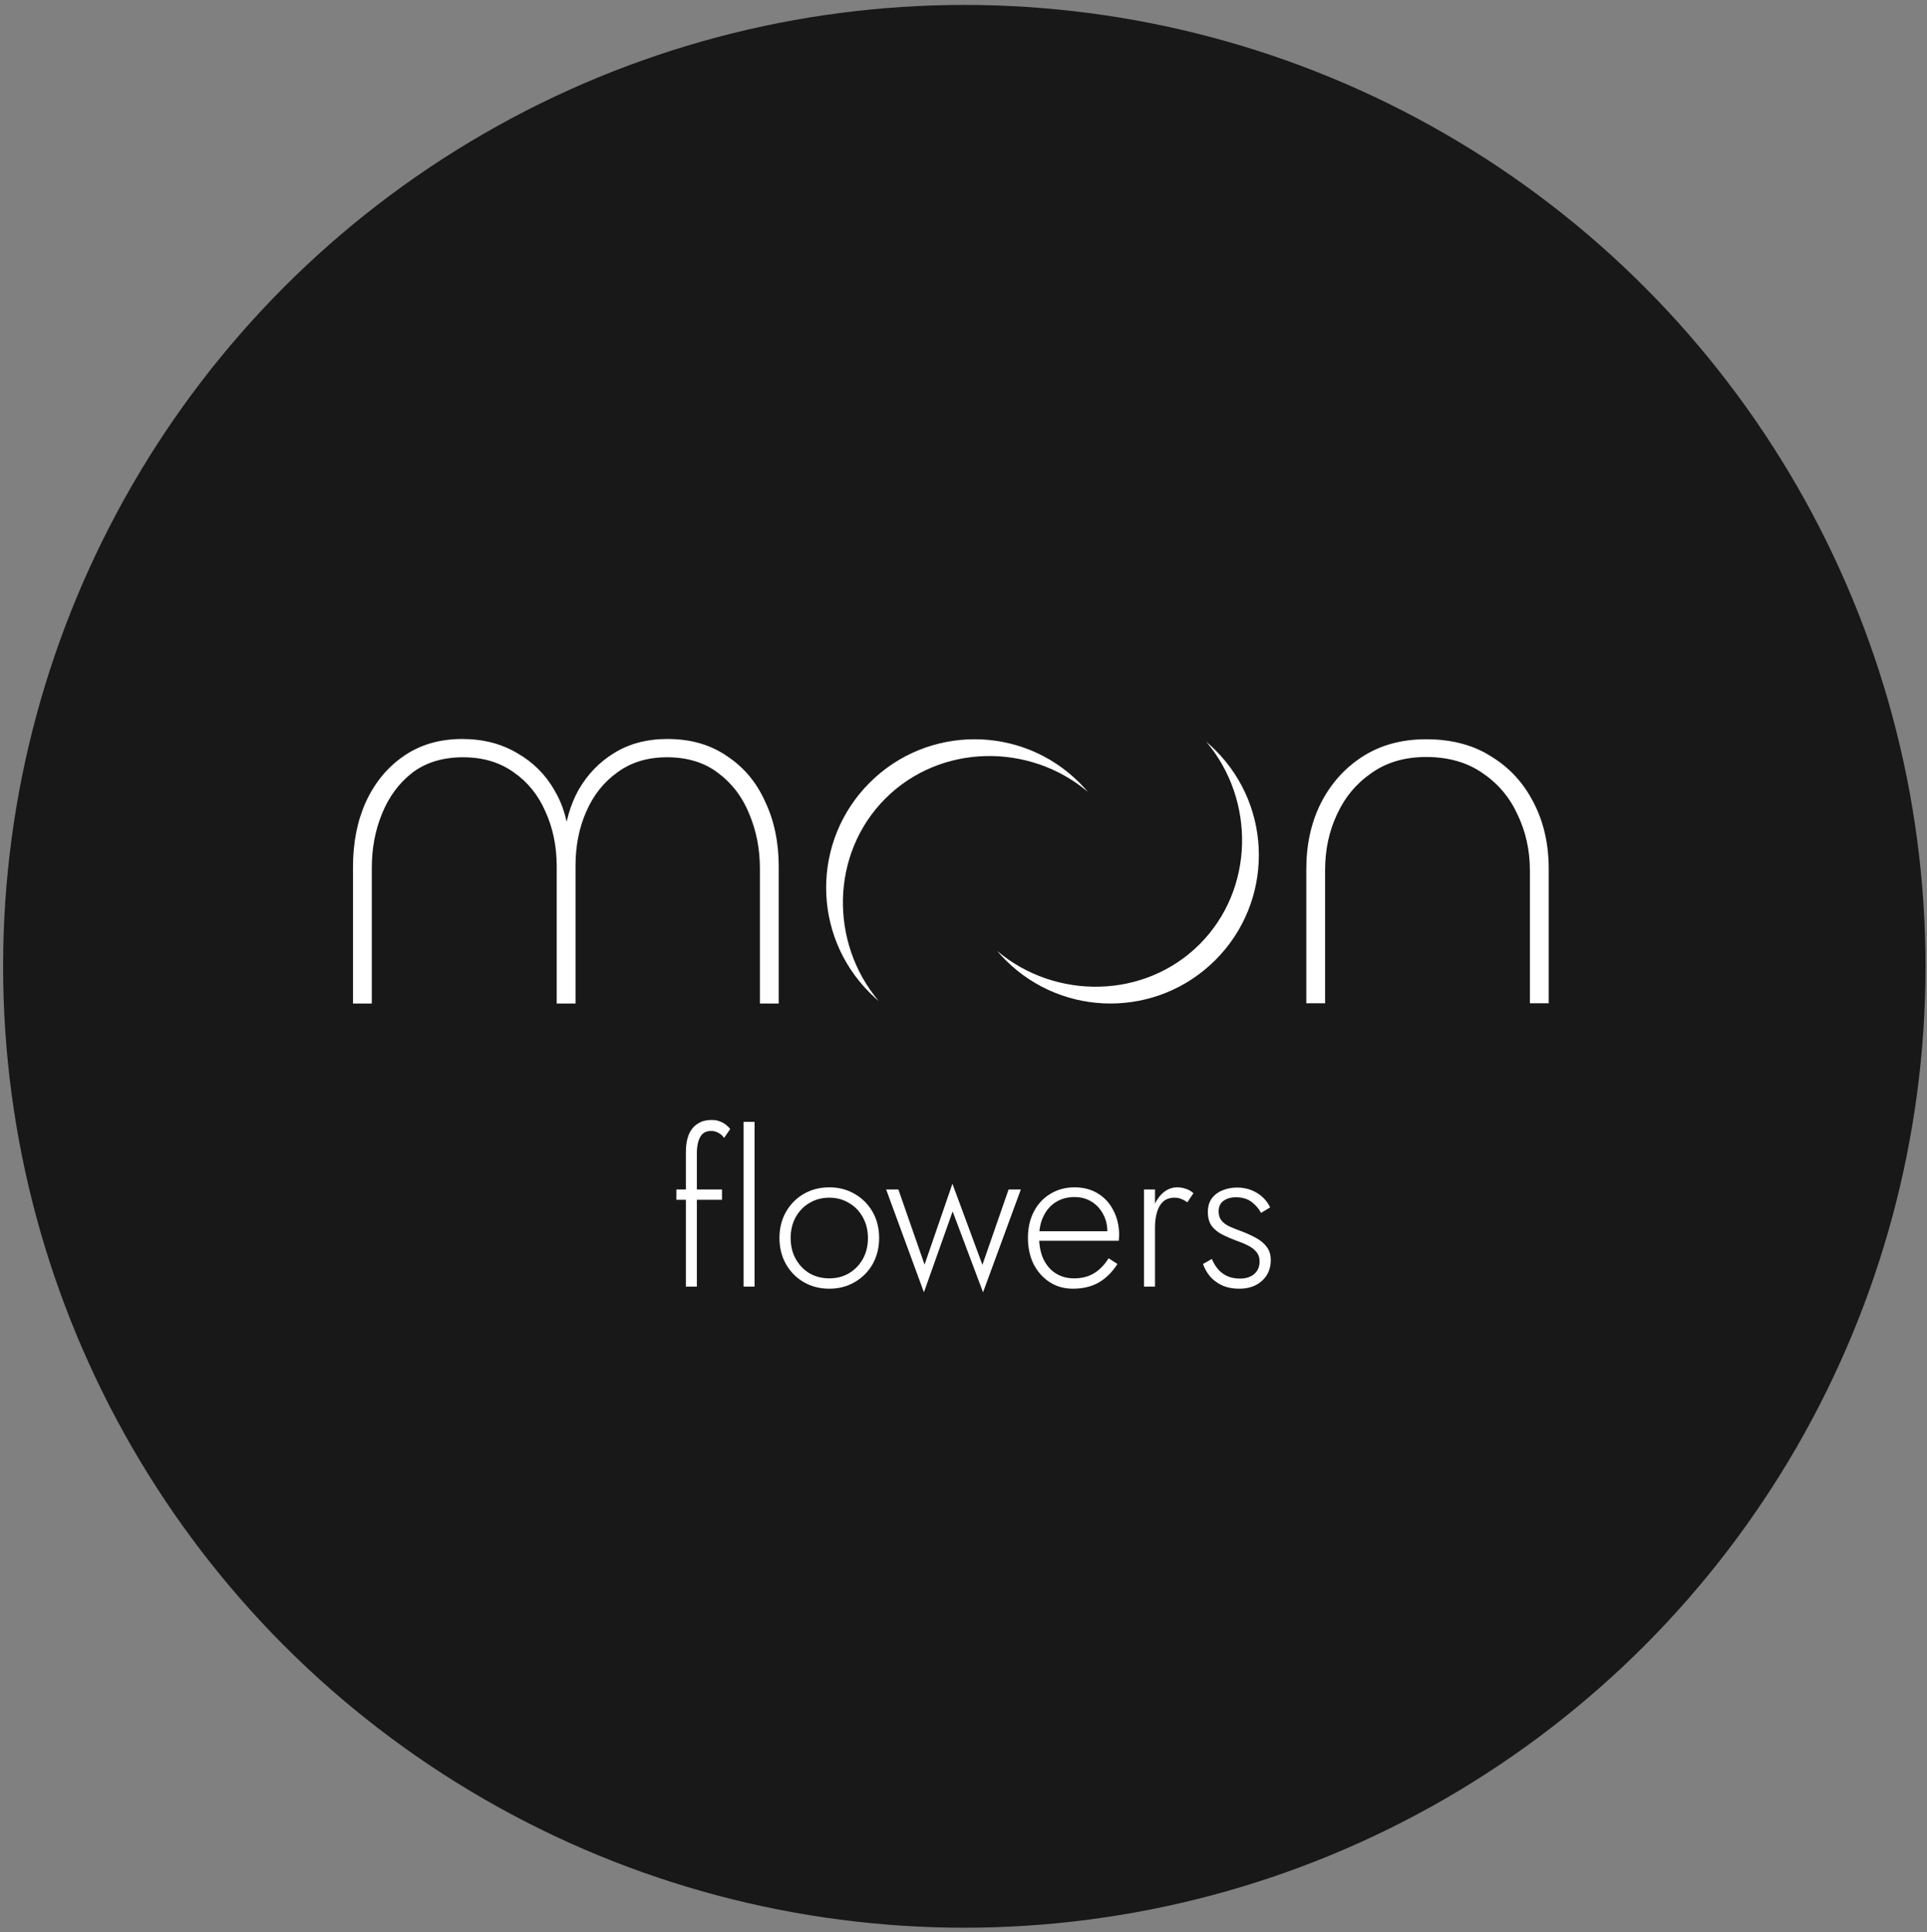 <?xml version="1.0" encoding="UTF-8"?> <svg xmlns="http://www.w3.org/2000/svg" width="386" height="387" viewBox="0 0 386 387" fill="none"><rect x="0" y="0" width="386" height="387" fill="#808080" stroke="none"/><circle cx="193.161" cy="193.528" r="192.539" fill="#181818"></circle><path d="M133.697 147.999C138.363 147.999 142.347 149.148 145.649 151.445C149.023 153.67 151.571 156.721 153.294 160.597C155.089 164.402 155.986 168.709 155.986 173.518V200.975H152.217V173.949C152.217 170.001 151.499 166.34 150.064 162.966C148.7 159.592 146.618 156.864 143.819 154.783C141.091 152.701 137.681 151.66 133.59 151.66C129.713 151.66 126.411 152.665 123.684 154.675C120.956 156.613 118.874 159.233 117.439 162.535C116.003 165.765 115.285 169.39 115.285 173.41V200.975H111.516V173.518C111.516 169.498 110.763 165.837 109.255 162.535C107.82 159.233 105.702 156.613 102.903 154.675C100.103 152.665 96.729 151.66 92.781 151.66C88.69 151.66 85.28 152.701 82.552 154.783C79.896 156.864 77.886 159.592 76.522 162.966C75.159 166.268 74.477 169.893 74.477 173.841V200.975H70.708V173.626C70.708 168.744 71.569 164.402 73.292 160.597C75.087 156.721 77.599 153.67 80.829 151.445C84.131 149.148 88.043 147.999 92.566 147.999C96.729 147.999 100.39 148.932 103.549 150.799C106.707 152.593 109.184 155.034 110.978 158.121C112.844 161.207 113.849 164.725 113.993 168.673H112.916C113.203 164.725 114.208 161.207 115.931 158.121C117.726 155.034 120.094 152.593 123.038 150.799C126.052 148.932 129.606 147.999 133.697 147.999Z" fill="white"></path><path d="M285.676 151.606C281.369 151.606 277.708 152.683 274.693 154.837C271.678 156.918 269.381 159.682 267.802 163.127C266.223 166.501 265.433 170.198 265.433 174.218V200.921H261.665V174.11C261.665 169.157 262.634 164.743 264.572 160.866C266.582 156.918 269.381 153.796 272.97 151.499C276.559 149.202 280.795 148.053 285.676 148.053C290.772 148.053 295.115 149.202 298.704 151.499C302.365 153.724 305.201 156.811 307.211 160.759C309.221 164.635 310.226 169.05 310.226 174.003V200.921H306.457V174.326C306.457 170.306 305.631 166.573 303.98 163.127C302.401 159.682 300.068 156.918 296.982 154.837C293.895 152.683 290.126 151.606 285.676 151.606Z" fill="white"></path><path d="M217.921 158.598C206.243 148.713 188.368 148.908 177.354 159.921C166.341 170.934 166.146 188.809 176.031 200.488C175.401 199.954 174.787 199.39 174.192 198.795C162.584 187.187 162.584 168.367 174.192 156.759C185.8 145.151 204.621 145.151 216.229 156.759C216.823 157.354 217.387 157.967 217.921 158.598Z" fill="white"></path><path d="M199.729 190.43C211.407 200.315 229.282 200.12 240.295 189.107C251.309 178.094 251.504 160.219 241.619 148.54C242.249 149.074 242.863 149.638 243.457 150.233C255.065 161.841 255.065 180.661 243.457 192.269C231.849 203.877 213.029 203.877 201.421 192.269C200.826 191.675 200.262 191.061 199.729 190.43Z" fill="white"></path><path d="M135.487 238.214V240.286H144.623V238.214H135.487ZM145.046 227.893L146.273 226.117C146.075 225.835 145.794 225.553 145.427 225.271C145.089 224.989 144.68 224.764 144.2 224.594C143.749 224.397 143.213 224.298 142.593 224.298C141.409 224.298 140.436 224.566 139.675 225.102C138.913 225.609 138.335 226.343 137.94 227.301C137.574 228.232 137.391 229.36 137.391 230.685V257.67H139.59V230.939C139.59 230.065 139.689 229.289 139.886 228.613C140.084 227.936 140.38 227.414 140.774 227.048C141.197 226.681 141.761 226.498 142.466 226.498C142.974 226.498 143.453 226.625 143.904 226.878C144.355 227.104 144.736 227.442 145.046 227.893Z" fill="white"></path><path d="M148.946 224.679V257.67H151.146V224.679H148.946Z" fill="white"></path><path d="M156.135 247.942C156.135 249.888 156.572 251.636 157.446 253.187C158.32 254.709 159.504 255.908 160.999 256.782C162.522 257.656 164.228 258.093 166.117 258.093C168.006 258.093 169.698 257.656 171.192 256.782C172.715 255.908 173.913 254.709 174.788 253.187C175.662 251.636 176.099 249.888 176.099 247.942C176.099 245.968 175.662 244.22 174.788 242.697C173.913 241.175 172.715 239.976 171.192 239.102C169.698 238.228 168.006 237.791 166.117 237.791C164.228 237.791 162.522 238.228 160.999 239.102C159.504 239.976 158.32 241.175 157.446 242.697C156.572 244.22 156.135 245.968 156.135 247.942ZM158.377 247.942C158.377 246.363 158.715 244.967 159.392 243.755C160.068 242.542 160.985 241.597 162.141 240.921C163.325 240.216 164.651 239.863 166.117 239.863C167.583 239.863 168.894 240.216 170.05 240.921C171.235 241.597 172.165 242.556 172.842 243.797C173.519 245.009 173.857 246.391 173.857 247.942C173.857 249.521 173.519 250.917 172.842 252.129C172.165 253.342 171.235 254.301 170.05 255.005C168.894 255.682 167.583 256.021 166.117 256.021C164.651 256.021 163.325 255.682 162.141 255.005C160.985 254.301 160.068 253.342 159.392 252.129C158.715 250.917 158.377 249.521 158.377 247.942Z" fill="white"></path><path d="M177.501 238.214L185.072 258.812L190.825 242.613L196.915 258.812L204.486 238.214H202.033L196.788 253.314L190.782 237.072L185.199 253.271L179.954 238.214H177.501Z" fill="white"></path><path d="M214.917 258.093C216.862 258.093 218.554 257.698 219.992 256.909C221.458 256.091 222.741 254.836 223.841 253.144L222.065 252.002C221.191 253.384 220.19 254.399 219.062 255.048C217.962 255.696 216.665 256.021 215.17 256.021C213.761 256.021 212.52 255.682 211.448 255.005C210.405 254.329 209.587 253.37 208.995 252.129C208.431 250.889 208.149 249.436 208.149 247.773C208.149 246.137 208.445 244.727 209.037 243.543C209.63 242.331 210.447 241.4 211.491 240.752C212.562 240.075 213.817 239.736 215.255 239.736C216.496 239.736 217.609 240.033 218.596 240.625C219.583 241.217 220.359 242.035 220.923 243.078C221.515 244.121 221.811 245.305 221.811 246.631C221.811 246.856 221.769 247.096 221.684 247.35C221.628 247.575 221.571 247.759 221.515 247.9L222.445 246.588H207.303V248.492H224.095C224.123 248.351 224.137 248.182 224.137 247.984C224.165 247.787 224.18 247.604 224.18 247.434C224.18 245.545 223.799 243.882 223.038 242.443C222.304 240.977 221.261 239.835 219.908 239.017C218.582 238.2 217.031 237.791 215.255 237.791C213.422 237.791 211.801 238.228 210.391 239.102C208.981 239.948 207.881 241.132 207.092 242.655C206.302 244.178 205.907 245.926 205.907 247.9C205.907 249.873 206.288 251.636 207.049 253.187C207.839 254.709 208.911 255.908 210.264 256.782C211.617 257.656 213.168 258.093 214.917 258.093Z" fill="white"></path><path d="M231.36 238.214H229.161V257.67H231.36V238.214ZM237.831 240.794L239.058 238.975C238.607 238.552 238.099 238.256 237.535 238.087C236.999 237.89 236.421 237.791 235.801 237.791C234.786 237.791 233.855 238.143 233.01 238.848C232.192 239.553 231.543 240.512 231.064 241.724C230.585 242.909 230.345 244.276 230.345 245.827H231.36C231.36 244.727 231.487 243.726 231.741 242.824C231.994 241.922 232.403 241.203 232.967 240.667C233.559 240.131 234.335 239.863 235.294 239.863C235.801 239.863 236.238 239.948 236.605 240.117C236.999 240.258 237.408 240.484 237.831 240.794Z" fill="white"></path><path d="M242.749 252.129L240.972 253.144C241.254 253.962 241.692 254.752 242.284 255.513C242.904 256.274 243.708 256.895 244.695 257.374C245.71 257.853 246.894 258.093 248.247 258.093C250.109 258.093 251.617 257.571 252.773 256.528C253.957 255.457 254.55 254.075 254.55 252.383C254.55 251.283 254.268 250.381 253.704 249.676C253.168 248.971 252.449 248.379 251.547 247.9C250.672 247.42 249.714 246.983 248.67 246.588C247.881 246.306 247.134 246.01 246.429 245.7C245.724 245.39 245.16 244.995 244.737 244.516C244.314 244.008 244.102 243.374 244.102 242.613C244.102 241.682 244.427 240.977 245.075 240.498C245.752 240.018 246.57 239.779 247.528 239.779C248.826 239.779 249.883 240.089 250.701 240.709C251.518 241.33 252.153 242.063 252.604 242.909L254.423 241.809C254.084 241.076 253.605 240.413 252.985 239.821C252.364 239.229 251.617 238.75 250.743 238.383C249.869 238.016 248.882 237.833 247.782 237.833C246.767 237.833 245.808 238.016 244.906 238.383C244.032 238.721 243.313 239.257 242.749 239.99C242.213 240.723 241.945 241.64 241.945 242.74C241.945 243.896 242.213 244.84 242.749 245.573C243.313 246.278 244.018 246.842 244.864 247.265C245.71 247.688 246.584 248.069 247.486 248.407C248.332 248.689 249.122 249.013 249.855 249.38C250.588 249.718 251.18 250.155 251.631 250.691C252.082 251.199 252.308 251.847 252.308 252.637C252.308 253.708 251.941 254.554 251.208 255.175C250.503 255.767 249.559 256.063 248.374 256.063C247.359 256.063 246.471 255.88 245.71 255.513C244.977 255.146 244.37 254.667 243.891 254.075C243.412 253.483 243.031 252.834 242.749 252.129Z" fill="white"></path></svg> 